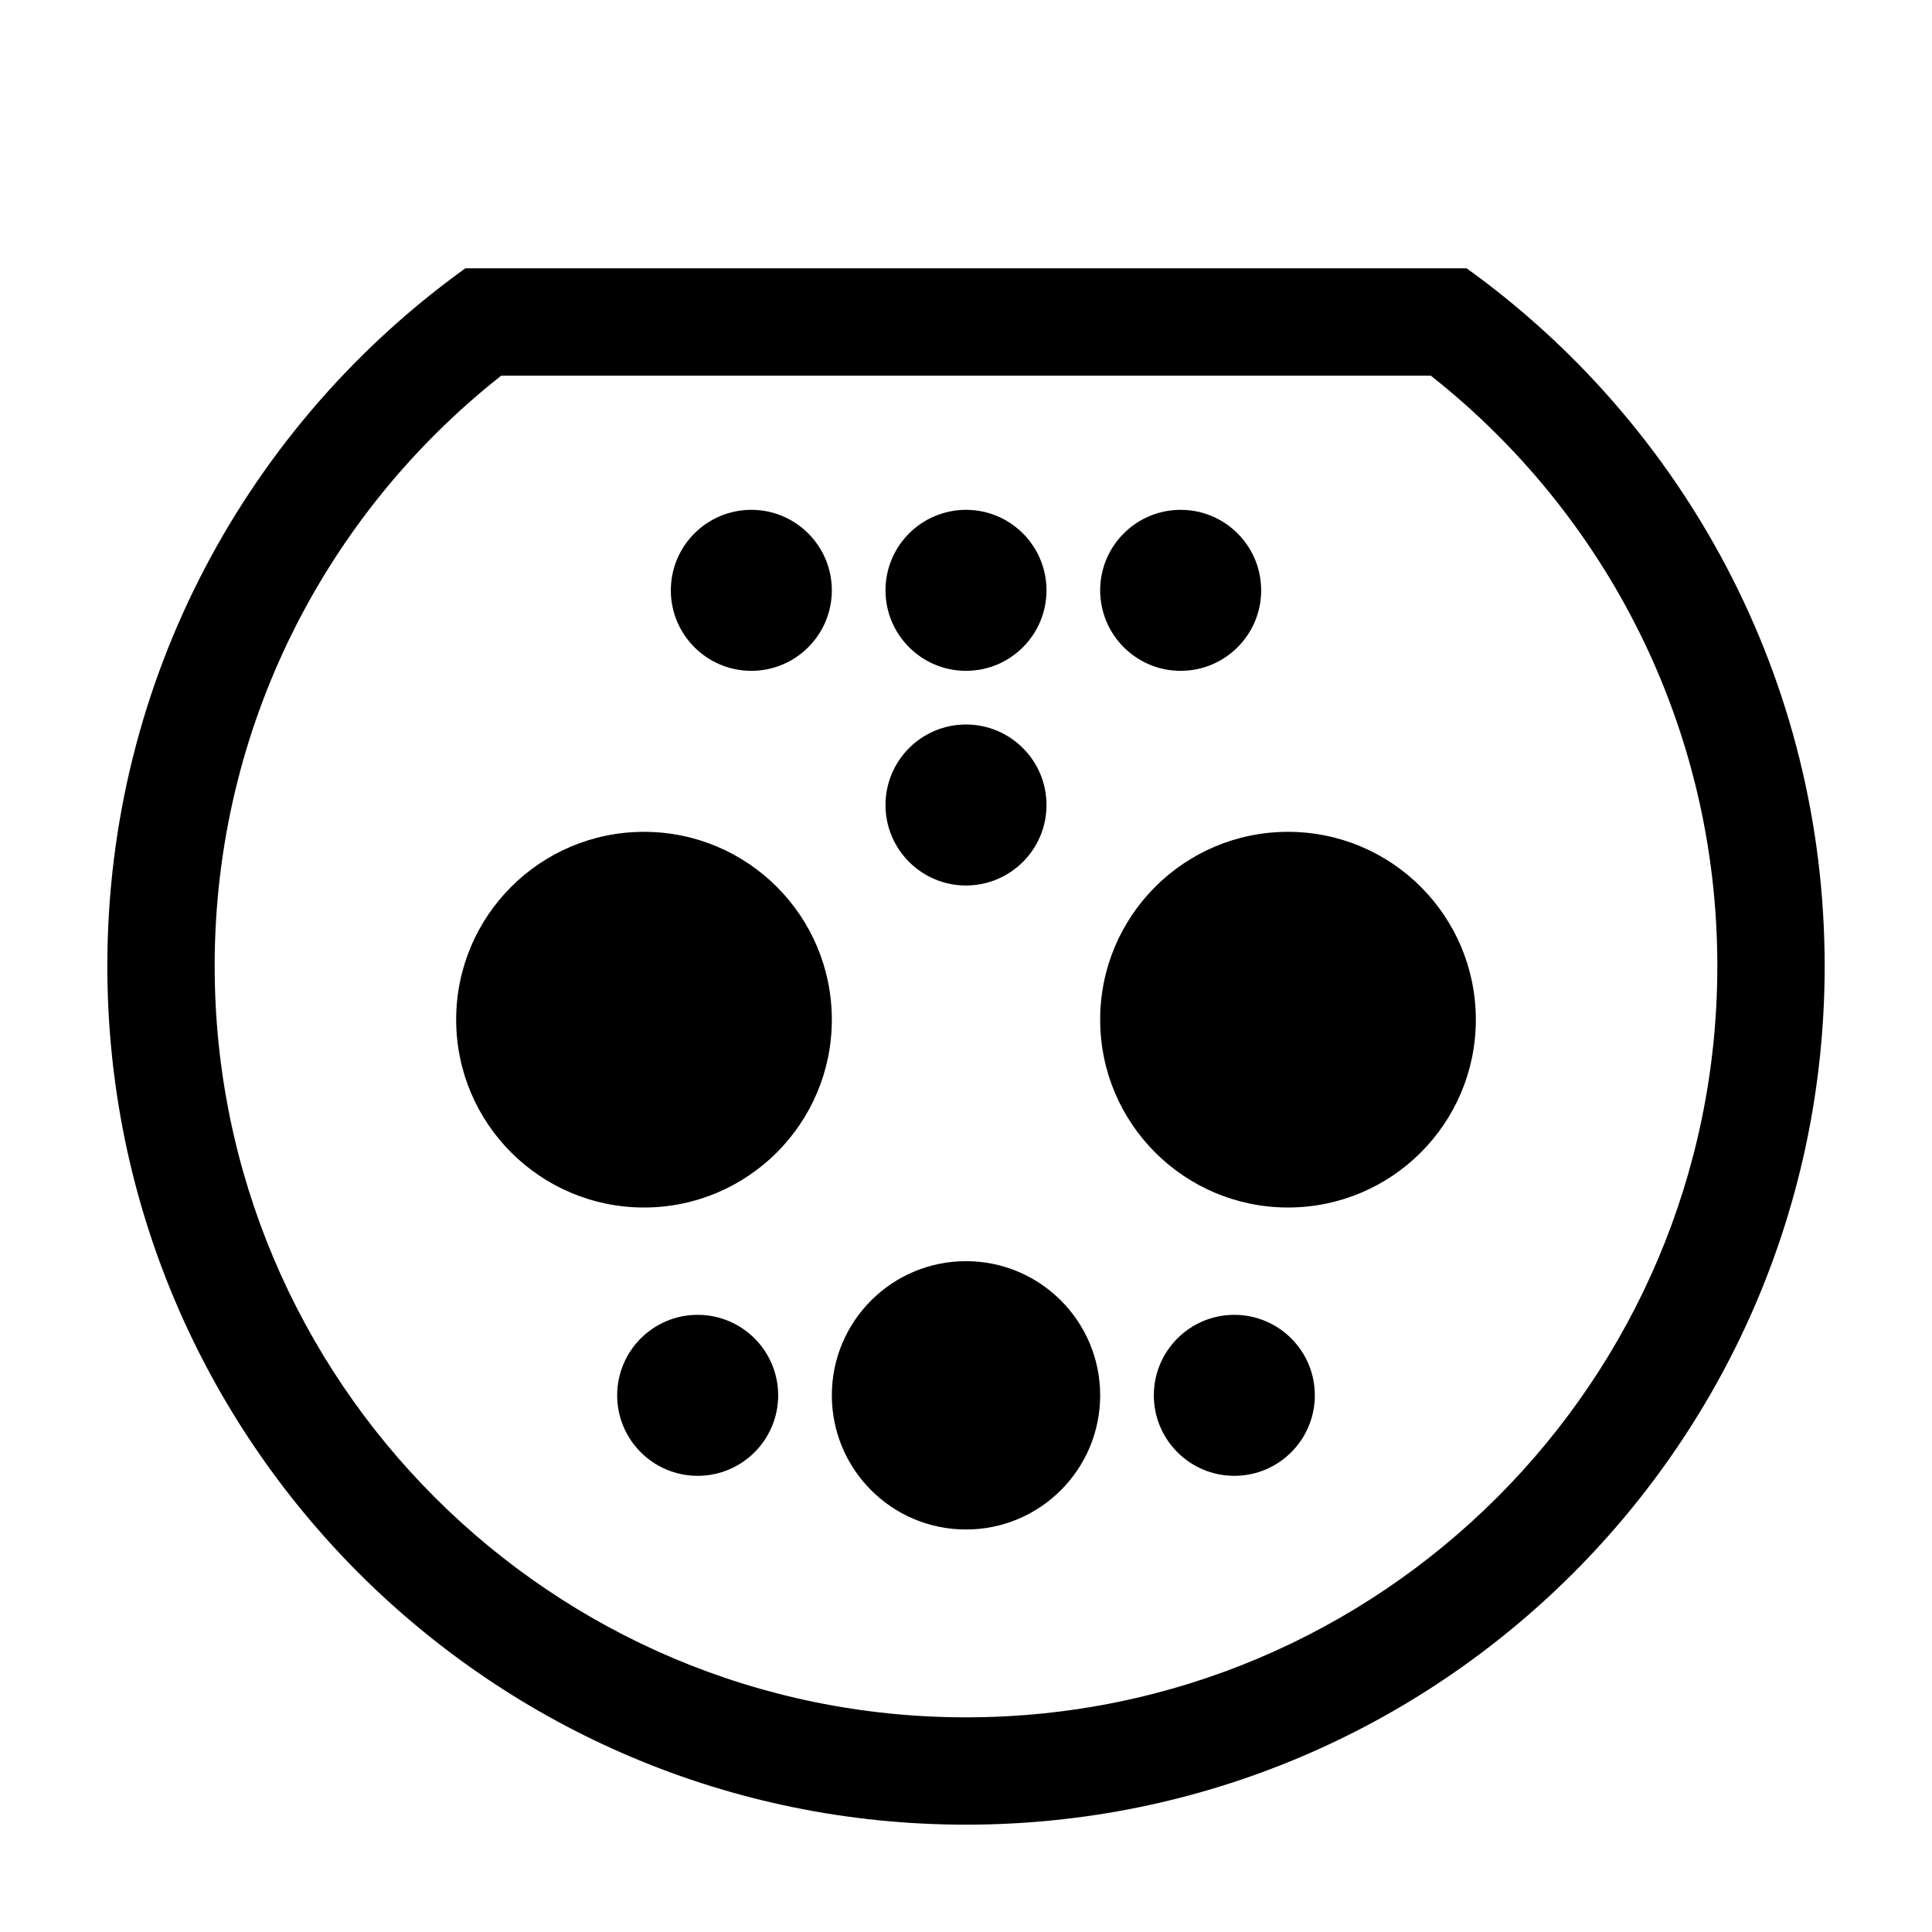 <?xml version="1.0" encoding="UTF-8"?>
<!-- Generated by Pixelmator Pro 3.6.13 -->
<svg width="36" height="36" viewBox="0 0 36 36" xmlns="http://www.w3.org/2000/svg">
    <path id="Path" fill="#000000" stroke="none" d="M 19.5 11 C 19.5 11.828 18.828 12.5 18 12.5 C 17.172 12.5 16.5 11.828 16.5 11 C 16.5 10.172 17.172 9.5 18 9.5 C 18.828 9.5 19.5 10.172 19.5 11 Z"/>
    <path id="path1" fill="#000000" stroke="none" d="M 18 16.5 C 18.828 16.5 19.5 15.828 19.5 15 C 19.5 14.172 18.828 13.5 18 13.5 C 17.172 13.5 16.5 14.172 16.5 15 C 16.5 15.828 17.172 16.5 18 16.5 Z"/>
    <path id="path2" fill="#000000" stroke="none" d="M 15.5 19 C 15.5 17.067 13.933 15.5 12 15.5 C 10.067 15.5 8.5 17.067 8.5 19 C 8.5 20.933 10.067 22.5 12 22.5 C 13.933 22.5 15.5 20.933 15.5 19 Z"/>
    <path id="path3" fill="#000000" stroke="none" d="M 27.5 19 C 27.5 17.067 25.933 15.5 24 15.5 C 22.067 15.5 20.5 17.067 20.5 19 C 20.5 20.933 22.067 22.5 24 22.5 C 25.933 22.5 27.5 20.933 27.5 19 Z"/>
    <path id="path4" fill="#000000" stroke="none" d="M 14.5 26 C 14.5 26.828 13.828 27.5 13 27.5 C 12.172 27.5 11.5 26.828 11.5 26 C 11.5 25.172 12.172 24.5 13 24.5 C 13.828 24.5 14.5 25.172 14.5 26 Z"/>
    <path id="path5" fill="#000000" stroke="none" d="M 23 27.5 C 23.828 27.5 24.5 26.828 24.5 26 C 24.5 25.172 23.828 24.5 23 24.5 C 22.172 24.5 21.5 25.172 21.5 26 C 21.5 26.828 22.172 27.5 23 27.5 Z"/>
    <path id="path6" fill="#000000" stroke="none" d="M 22 12.5 C 22.828 12.5 23.5 11.828 23.5 11 C 23.5 10.172 22.828 9.5 22 9.5 C 21.172 9.5 20.5 10.172 20.5 11 C 20.5 11.828 21.172 12.5 22 12.5 Z"/>
    <path id="path7" fill="#000000" stroke="none" d="M 15.5 11 C 15.5 11.828 14.828 12.5 14 12.5 C 13.172 12.5 12.5 11.828 12.5 11 C 12.5 10.172 13.172 9.5 14 9.5 C 14.828 9.5 15.5 10.172 15.5 11 Z"/>
    <path id="path8" fill="#000000" stroke="none" d="M 18 28.5 C 19.381 28.5 20.5 27.381 20.5 26 C 20.5 24.619 19.381 23.5 18 23.5 C 16.619 23.5 15.5 24.619 15.5 26 C 15.5 27.381 16.619 28.5 18 28.5 Z"/>
    <path id="path9" fill="#000000" fill-rule="evenodd" stroke="none" d="M 2 18 C 2 12.645 4.631 7.904 8.671 5 L 27.329 5 C 31.369 7.904 34 12.645 34 18 C 34 26.837 26.837 34 18 34 C 9.163 34 2 26.837 2 18 Z M 4 18 C 4 13.54 6.084 9.567 9.339 7 L 26.661 7 C 29.916 9.567 32 13.54 32 18 C 32 25.732 25.732 32 18 32 C 10.268 32 4 25.732 4 18 Z"/>
</svg>
